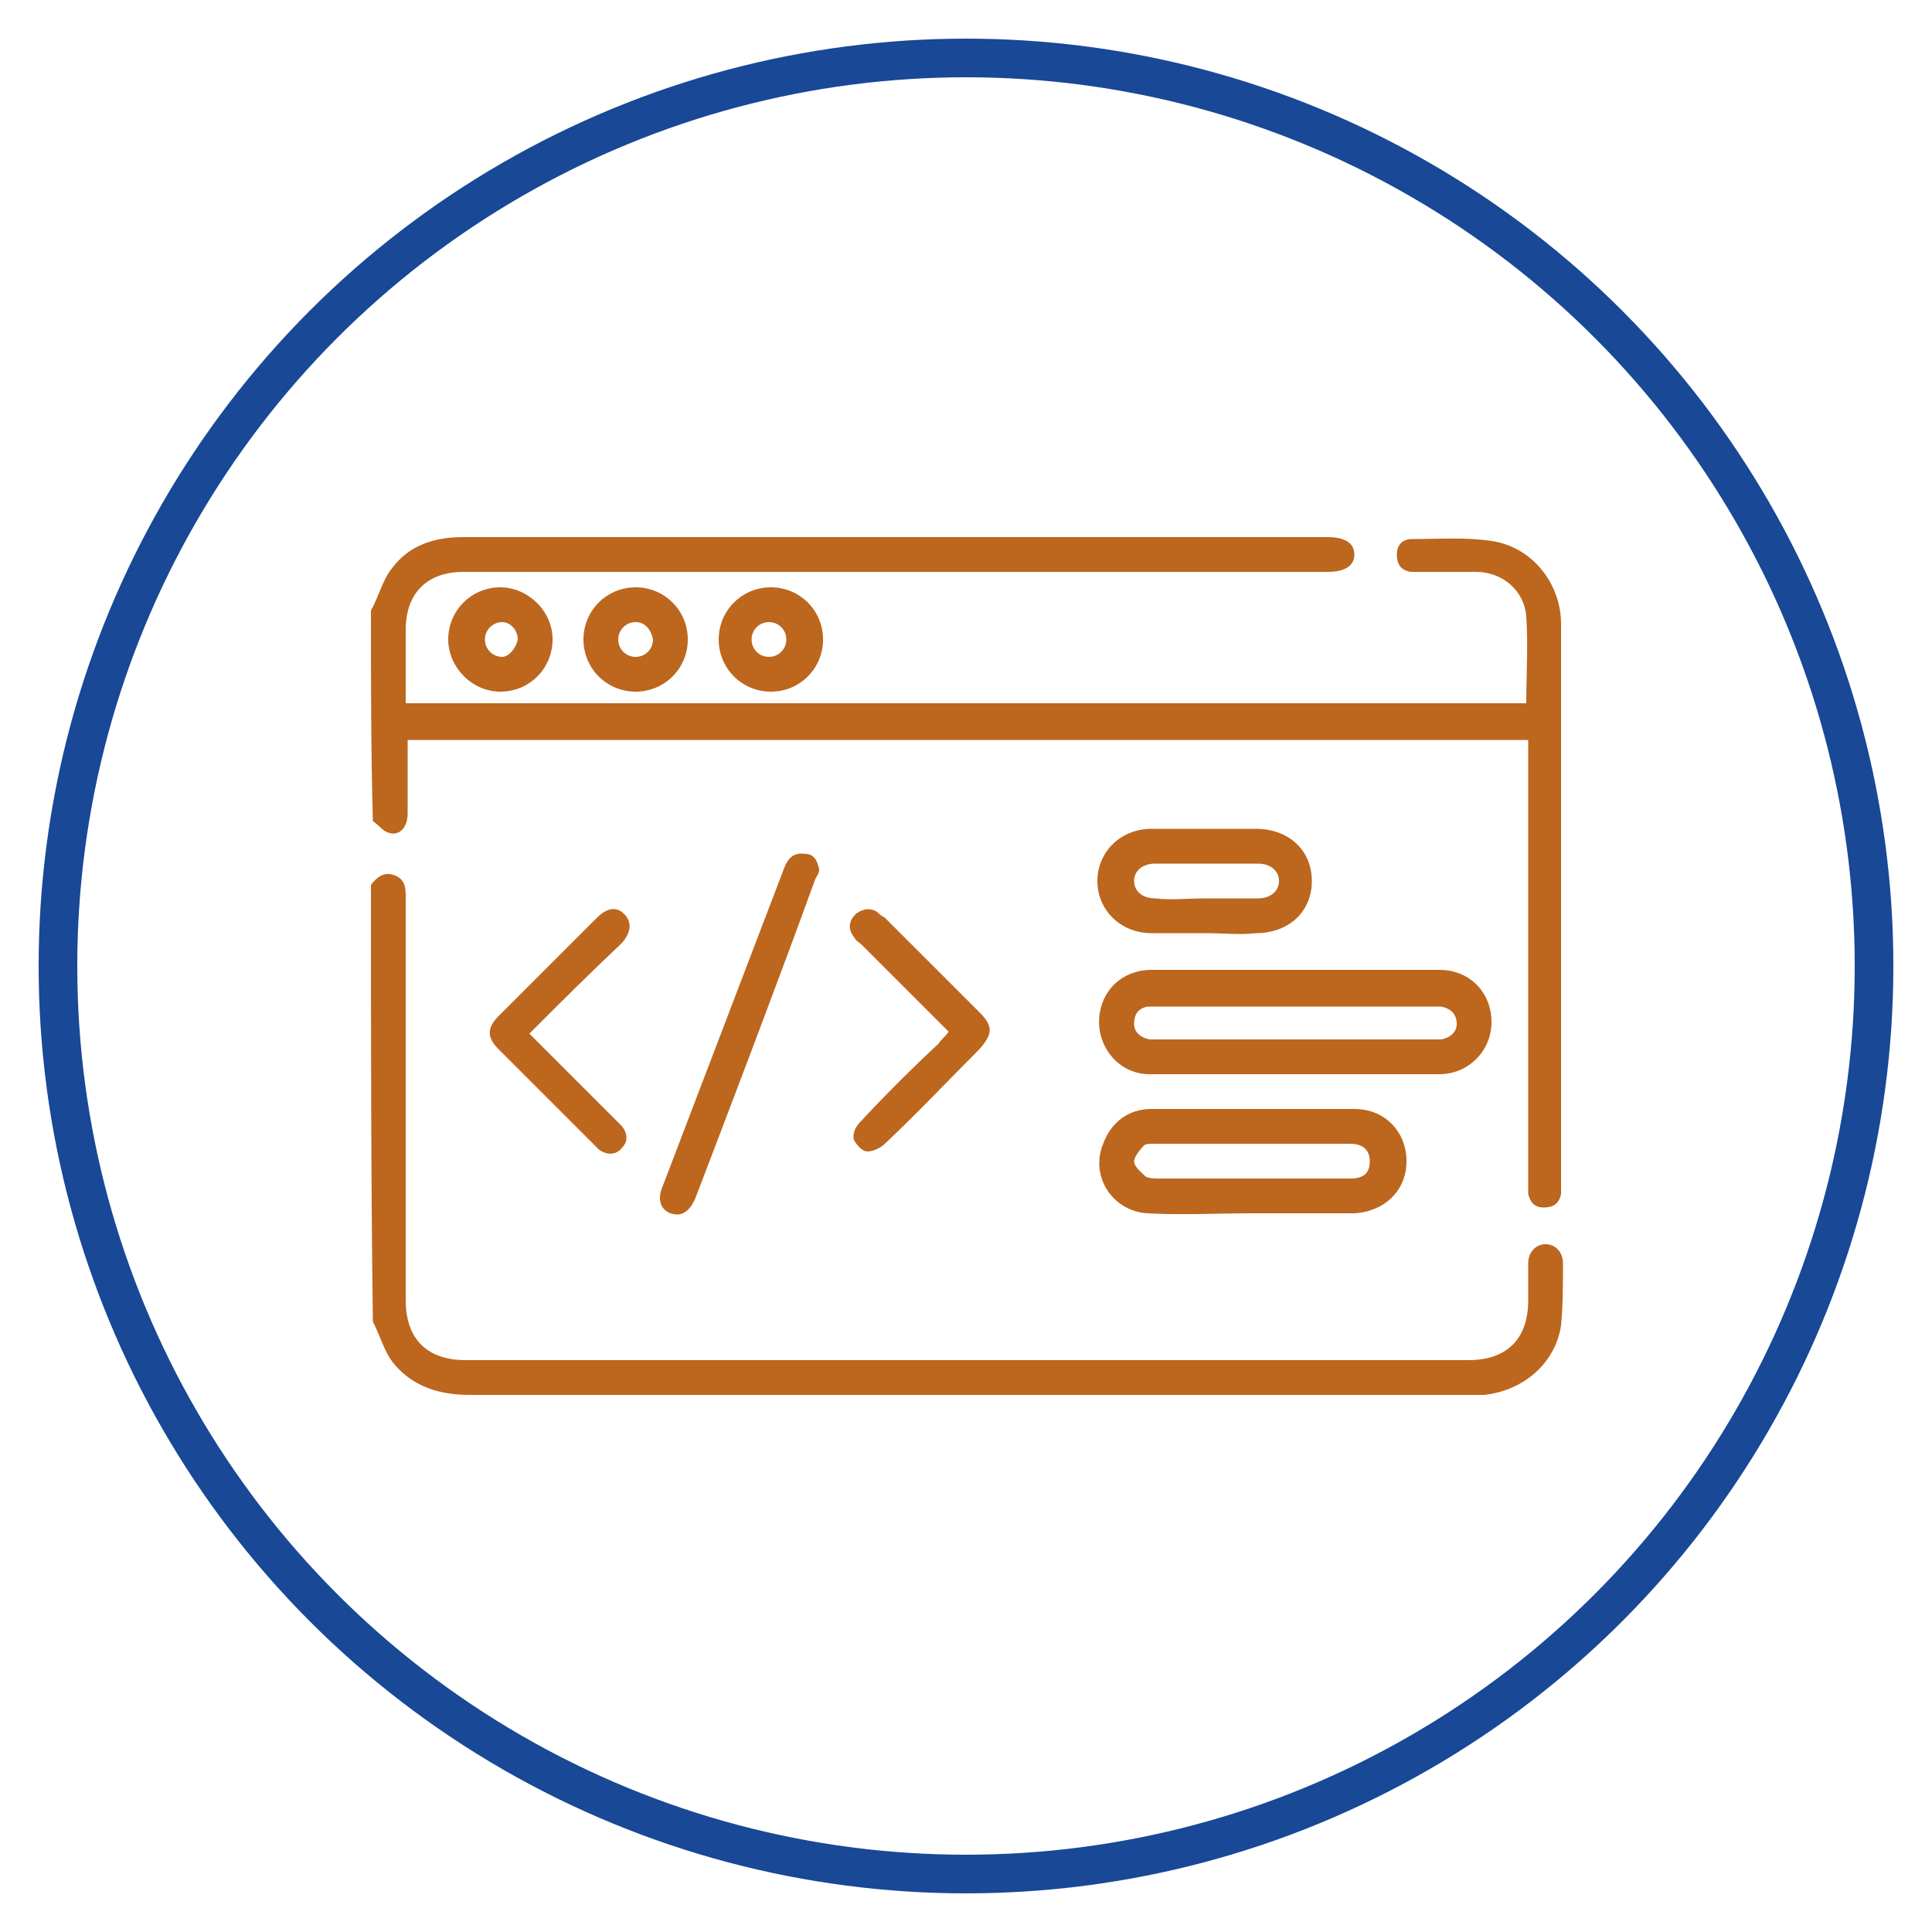 <svg xmlns="http://www.w3.org/2000/svg" xmlns:xlink="http://www.w3.org/1999/xlink" version="1.1" id="Layer_1" x="0px" y="0px" viewBox="0 0 100 100" style="enable-background:new 0 0 100 100;" xml:space="preserve"> <style type="text/css"> .st0{fill:none;stroke:#184896;stroke-width:2;stroke-miterlimit:10;} .st1{fill:#BC661E;} </style> <circle class="st0" cx="50" cy="50" r="47"></circle> <g> <path class="st1" d="M19.2,31.6c0.4-0.7,0.6-1.6,1.1-2.2c0.9-1.2,2.2-1.6,3.7-1.6c9,0,18.1,0,27.1,0c5.9,0,11.8,0,17.6,0 c0.9,0,1.4,0.3,1.4,0.9c0,0.6-0.5,0.9-1.4,0.9c-14.9,0-29.8,0-44.7,0c-1.9,0-3,1.1-3,3c0,0.8,0,1.6,0,2.4c0,0.5,0,0.9,0,1.4 c19.4,0,38.7,0,58,0c0-1.5,0.1-3,0-4.5c-0.1-1.3-1.2-2.3-2.6-2.3c-0.9,0-1.8,0-2.8,0c-0.2,0-0.4,0-0.6,0c-0.5-0.1-0.7-0.4-0.7-0.9 c0-0.5,0.3-0.8,0.8-0.8c1.4,0,2.8-0.1,4.1,0.1c2.1,0.3,3.6,2.2,3.6,4.3c0,1.9,0,3.9,0,5.8c0,7.7,0,15.3,0,23c0,0.2,0,0.4,0,0.7 c-0.1,0.5-0.4,0.7-0.9,0.7c-0.5,0-0.7-0.3-0.8-0.7c0-0.2,0-0.4,0-0.7c0-7.3,0-14.6,0-22c0-0.2,0-0.5,0-0.8c-19.4,0-38.7,0-58,0 c0,1.3,0,2.5,0,3.8c0,0.7-0.4,1.2-1,1c-0.3-0.1-0.5-0.4-0.8-0.6C19.2,38.9,19.2,35.2,19.2,31.6z"></path> <path class="st1" d="M19.2,45.8c0.3-0.4,0.7-0.7,1.2-0.5C21,45.5,21,46,21,46.5c0,6.9,0,13.9,0,20.8c0,2,1.1,3.1,3.1,3.1 c17.3,0,34.6,0,51.9,0c2,0,3.1-1.1,3.1-3.1c0-0.6,0-1.2,0-1.9c0-0.6,0.4-1,0.9-1c0.5,0,0.9,0.4,0.9,1c0,1.1,0,2.1-0.1,3.2 c-0.3,2-2,3.4-4,3.6c-0.3,0-0.6,0-0.8,0c-17.2,0-34.5,0-51.7,0c-1.5,0-2.9-0.4-3.9-1.6c-0.5-0.6-0.7-1.4-1.1-2.2 C19.2,60.9,19.2,53.3,19.2,45.8z"></path> <path class="st1" d="M67,55.6c-2.5,0-5,0-7.5,0c-1.8,0-3-1.8-2.5-3.5c0.3-1.1,1.3-1.9,2.6-1.9c5,0,9.9,0,14.9,0 c1.6,0,2.7,1.2,2.7,2.7c0,1.5-1.2,2.7-2.7,2.7C72,55.6,69.5,55.6,67,55.6C67,55.6,67,55.6,67,55.6z M67,53.8c2.3,0,4.6,0,6.9,0 c0.2,0,0.4,0,0.7,0c0.5-0.1,0.8-0.4,0.8-0.8c0-0.5-0.3-0.8-0.8-0.9c-0.2,0-0.4,0-0.5,0c-4.7,0-9.4,0-14.1,0c-0.2,0-0.4,0-0.6,0 c-0.5,0.1-0.7,0.4-0.7,0.9c0,0.4,0.3,0.7,0.8,0.8c0.2,0,0.4,0,0.7,0C62.4,53.8,64.7,53.8,67,53.8z"></path> <path class="st1" d="M64.8,62.8c-1.8,0-3.6,0.1-5.4,0c-1.8-0.1-3-1.9-2.3-3.6c0.4-1.1,1.3-1.8,2.5-1.8c3.5,0,7,0,10.5,0 c1.6,0,2.7,1.2,2.7,2.7c0,1.5-1.1,2.6-2.7,2.7C68.3,62.8,66.5,62.8,64.8,62.8C64.8,62.8,64.8,62.8,64.8,62.8z M64.8,61 c1.7,0,3.4,0,5.1,0c0.7,0,1-0.3,1-0.9c0-0.6-0.4-0.9-1-0.9c-3.4,0-6.8,0-10.2,0c-0.2,0-0.4,0-0.5,0.1c-0.2,0.2-0.5,0.6-0.5,0.8 c0,0.3,0.4,0.6,0.6,0.8C59.5,61,59.8,61,60,61C61.6,61,63.2,61,64.8,61z"></path> <path class="st1" d="M62.4,48.3c-0.9,0-1.8,0-2.8,0c-1.6,0-2.8-1.2-2.8-2.7c0-1.5,1.2-2.7,2.8-2.7c1.8,0,3.6,0,5.4,0 c1.7,0,2.9,1.1,2.9,2.7c0,1.6-1.2,2.7-2.9,2.7C64.2,48.4,63.3,48.3,62.4,48.3C62.4,48.3,62.4,48.3,62.4,48.3z M62.4,46.5 c0.9,0,1.8,0,2.7,0c0.7,0,1.1-0.4,1.1-0.9c0-0.5-0.4-0.9-1.1-0.9c-1.8,0-3.6,0-5.3,0c-0.7,0-1.1,0.4-1.1,0.9c0,0.5,0.4,0.9,1.1,0.9 C60.6,46.6,61.5,46.5,62.4,46.5z"></path> <path class="st1" d="M42.4,45c0,0.2-0.1,0.3-0.2,0.5C40.2,51,38.1,56.5,36,62c-0.3,0.7-0.7,1-1.3,0.8c-0.5-0.2-0.7-0.7-0.4-1.4 c2.1-5.5,4.2-11,6.3-16.5c0.2-0.5,0.5-0.8,1.1-0.7C42.1,44.2,42.3,44.5,42.4,45z"></path> <path class="st1" d="M27.4,53.5c1.5,1.5,2.9,2.9,4.3,4.3c0.2,0.2,0.3,0.3,0.5,0.5c0.3,0.4,0.3,0.8,0,1.1c-0.3,0.4-0.8,0.4-1.2,0.1 c-0.1-0.1-0.2-0.2-0.3-0.3c-1.6-1.6-3.3-3.3-4.9-4.9c-0.6-0.6-0.6-1.1,0-1.7c1.7-1.7,3.4-3.4,5.1-5.1c0.5-0.5,1-0.6,1.4-0.2 c0.4,0.4,0.4,0.9-0.1,1.5C30.5,50.4,29,51.9,27.4,53.5z"></path> <path class="st1" d="M49.1,53.4c-1.5-1.5-3-3-4.5-4.5c-0.1-0.1-0.3-0.2-0.4-0.4c-0.3-0.4-0.3-0.8,0.1-1.2c0.4-0.3,0.8-0.3,1.1-0.1 c0.1,0.1,0.2,0.2,0.4,0.3c1.6,1.6,3.3,3.3,4.9,4.9c0.7,0.7,0.7,1.1,0,1.9c-1.6,1.6-3.2,3.3-4.9,4.9c-0.2,0.2-0.6,0.4-0.9,0.4 c-0.3,0-0.6-0.4-0.7-0.6c-0.1-0.3,0.1-0.7,0.3-0.9c1.3-1.4,2.7-2.8,4.1-4.1C48.7,53.8,48.9,53.7,49.1,53.4z"></path> <path class="st1" d="M35.6,33.1c0,1.5-1.2,2.7-2.7,2.7c-1.5,0-2.7-1.2-2.7-2.7c0-1.5,1.2-2.7,2.7-2.7 C34.4,30.4,35.6,31.6,35.6,33.1z M32.9,32.2c-0.5,0-0.9,0.4-0.9,0.9c0,0.5,0.4,0.9,0.9,0.9c0.5,0,0.9-0.4,0.9-0.9 C33.7,32.6,33.4,32.2,32.9,32.2z"></path> <path class="st1" d="M42.6,33.1c0,1.5-1.2,2.7-2.7,2.7c-1.5,0-2.7-1.2-2.7-2.7c0-1.5,1.2-2.7,2.7-2.7 C41.4,30.4,42.6,31.6,42.6,33.1z M40.7,33.1c0-0.5-0.4-0.9-0.9-0.9c-0.5,0-0.9,0.4-0.9,0.9c0,0.5,0.4,0.9,0.9,0.9 C40.3,34,40.7,33.6,40.7,33.1z"></path> <path class="st1" d="M28.6,33.1c0,1.5-1.2,2.7-2.7,2.7c-1.5,0-2.7-1.3-2.7-2.7c0-1.5,1.2-2.7,2.7-2.7 C27.3,30.4,28.6,31.6,28.6,33.1z M26.8,33.1c0-0.5-0.4-0.9-0.8-0.9c-0.5,0-0.9,0.4-0.9,0.9c0,0.5,0.4,0.9,0.9,0.9 C26.3,34,26.7,33.6,26.8,33.1z"></path> </g> </svg>